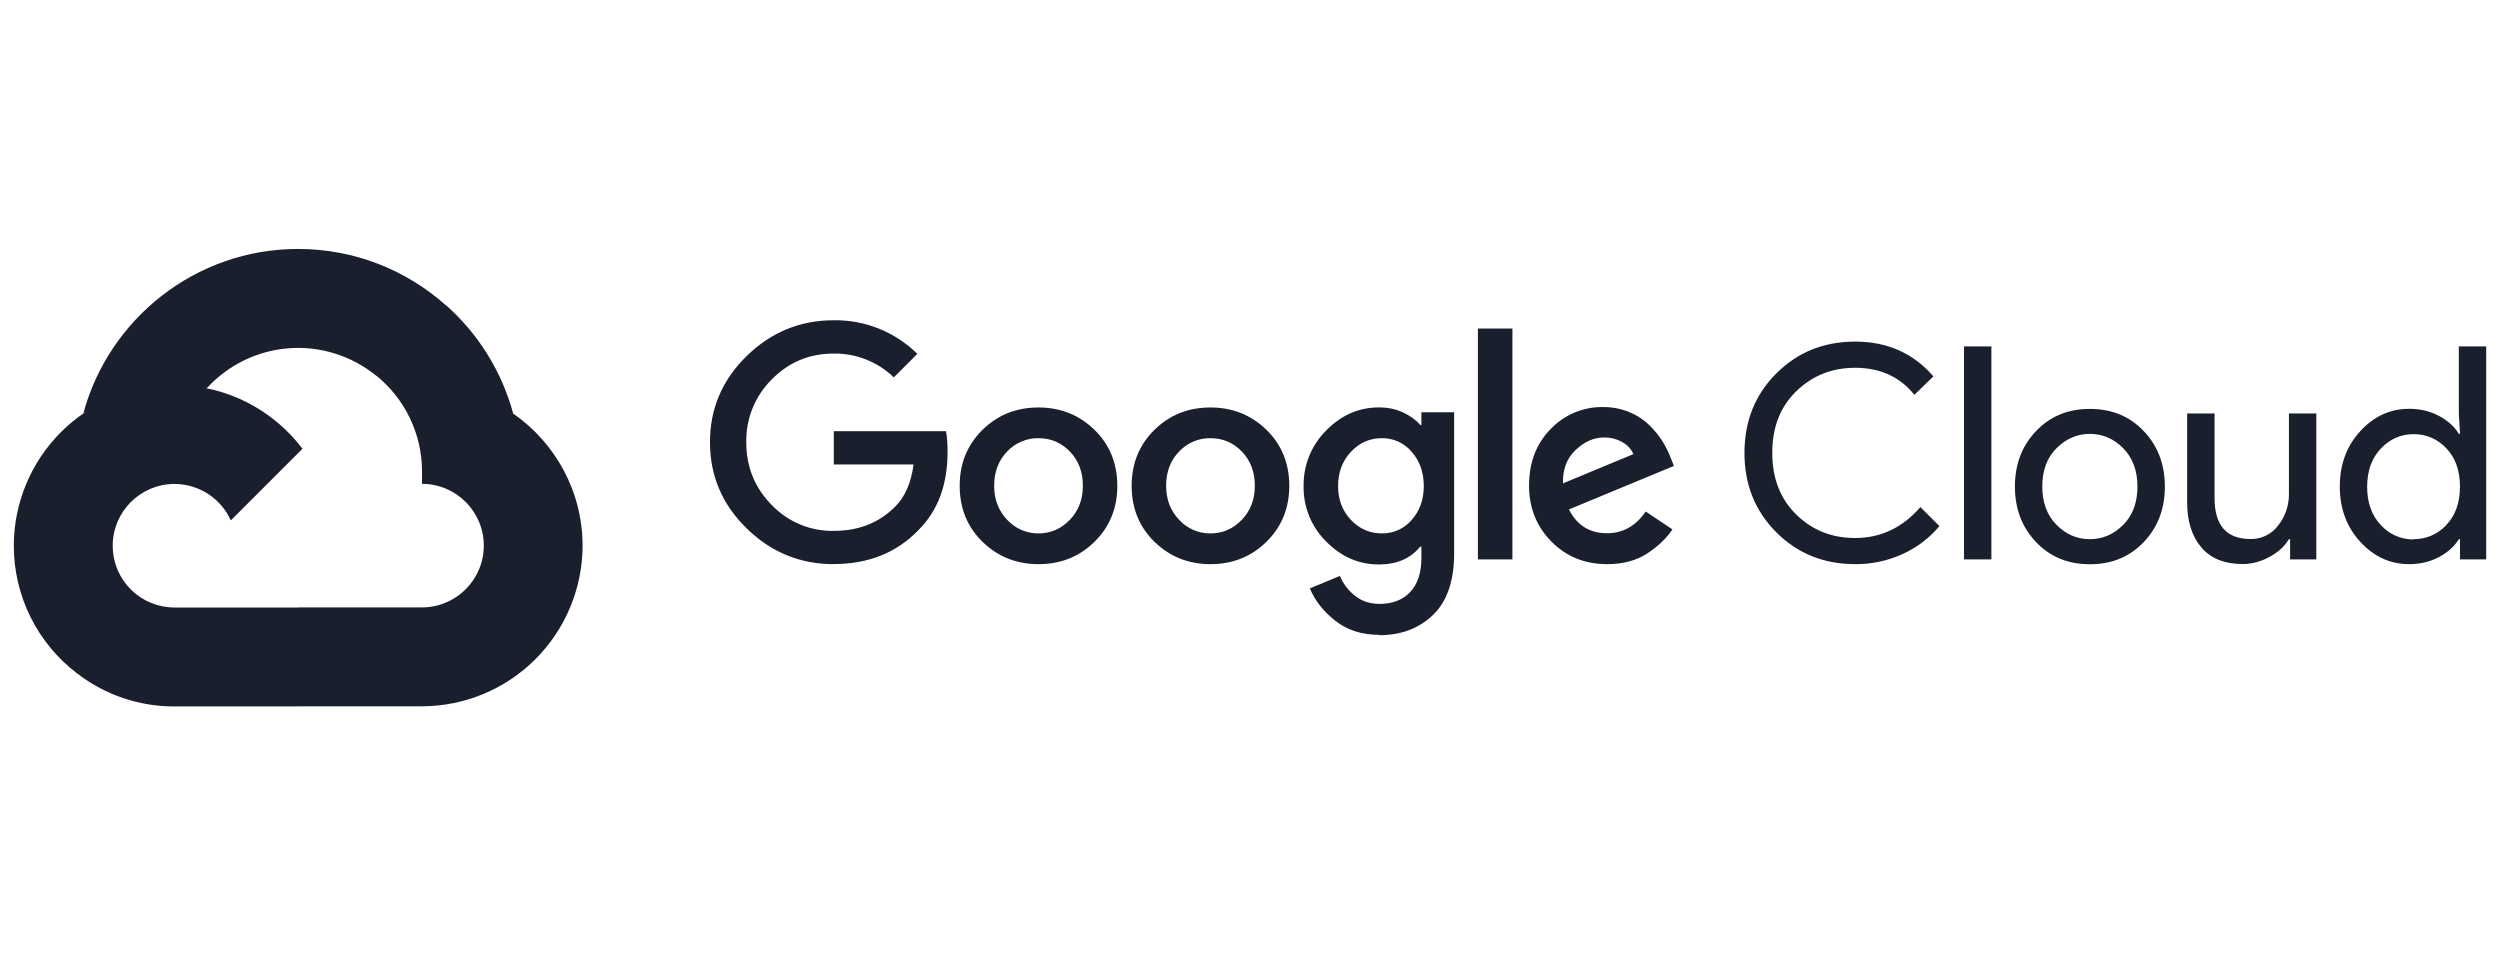 <svg width="157" height="60" viewBox="0 0 157 60" fill="none" xmlns="http://www.w3.org/2000/svg">
<path d="M23.596 23.573L24.74 23.593L27.848 20.485L27.998 19.169C25.528 16.971 22.278 15.634 18.721 15.634C12.281 15.634 6.845 20.017 5.235 25.953C5.575 25.715 6.3 25.892 6.3 25.892L12.512 24.87C12.512 24.87 12.832 24.34 12.992 24.373C14.326 22.915 16.166 22.02 18.136 21.871C20.107 21.723 22.059 22.331 23.596 23.573Z" fill="#1A1F2D"/>
<path d="M32.226 25.963C31.512 23.336 30.047 20.974 28.01 19.168L23.608 23.57C24.512 24.296 25.241 25.215 25.742 26.26C26.243 27.305 26.503 28.45 26.503 29.608V30.386C28.645 30.386 30.383 32.129 30.383 34.266C30.383 36.403 28.64 38.145 26.503 38.145H18.741L17.964 38.925V43.584L18.741 44.356H26.503C29.177 44.349 31.738 43.284 33.628 41.393C35.517 39.502 36.581 36.94 36.586 34.267C36.582 30.831 34.85 27.787 32.216 25.963H32.226Z" fill="#1A1F2D"/>
<path d="M10.96 44.363H18.72V38.151H10.96C10.409 38.152 9.865 38.033 9.363 37.804L8.243 38.147L5.135 41.255L4.863 42.305C6.612 43.648 8.757 44.373 10.961 44.365L10.96 44.363Z" fill="#1A1F2D"/>
<path d="M10.96 24.177C8.284 24.181 5.719 25.246 3.827 27.138C1.935 29.03 0.87 31.595 0.866 34.27C0.866 35.829 1.227 37.365 1.921 38.761C2.615 40.156 3.623 41.371 4.866 42.31L9.366 37.81C8.685 37.504 8.106 37.007 7.7 36.379C7.294 35.752 7.078 35.02 7.078 34.273C7.078 32.13 8.821 30.392 10.958 30.392C11.705 30.394 12.436 30.61 13.064 31.016C13.691 31.422 14.188 32 14.496 32.681L18.996 28.18C17.15 25.75 14.236 24.18 10.956 24.18L10.96 24.177Z" fill="#1A1F2D"/>
<path d="M52.36 35.429C50.24 35.429 48.42 34.679 46.886 33.179C45.352 31.679 44.586 29.875 44.586 27.771C44.586 25.667 45.351 23.863 46.886 22.363C48.421 20.863 50.243 20.112 52.36 20.112C53.332 20.098 54.296 20.277 55.197 20.639C56.098 21.002 56.918 21.54 57.609 22.222L56.132 23.699C55.122 22.722 53.765 22.184 52.359 22.204C50.829 22.204 49.529 22.744 48.463 23.831C47.945 24.346 47.536 24.961 47.261 25.638C46.987 26.315 46.853 27.041 46.866 27.772C46.866 29.318 47.396 30.629 48.463 31.712C48.965 32.238 49.57 32.654 50.241 32.934C50.911 33.214 51.633 33.352 52.359 33.339C53.917 33.339 55.204 32.839 56.229 31.805C56.829 31.205 57.229 30.305 57.369 29.17H52.363V27.078H59.407C59.482 27.45 59.507 27.878 59.507 28.378C59.507 30.434 58.904 32.064 57.694 33.273C56.322 34.708 54.544 35.423 52.349 35.423L52.36 35.429ZM68.73 34.029C67.77 34.969 66.6 35.429 65.218 35.429C63.836 35.429 62.664 34.959 61.706 34.029C60.748 33.099 60.268 31.916 60.268 30.509C60.268 29.102 60.748 27.929 61.706 26.989C62.664 26.049 63.836 25.589 65.218 25.589C66.6 25.589 67.772 26.059 68.73 26.989C69.688 27.919 70.168 29.105 70.168 30.509C70.168 31.913 69.688 33.089 68.73 34.029ZM63.256 32.649C63.506 32.92 63.81 33.136 64.148 33.282C64.486 33.428 64.851 33.502 65.219 33.498C65.979 33.498 66.633 33.216 67.182 32.648C67.731 32.08 68.004 31.368 68.004 30.508C68.004 29.638 67.734 28.92 67.191 28.358C66.648 27.796 65.993 27.518 65.219 27.518C64.85 27.512 64.484 27.584 64.144 27.729C63.805 27.873 63.499 28.088 63.247 28.358C62.704 28.918 62.434 29.634 62.434 30.508C62.434 31.366 62.707 32.081 63.256 32.648V32.649ZM79.529 34.029C78.569 34.969 77.399 35.429 76.017 35.429C74.635 35.429 73.463 34.959 72.505 34.029C71.547 33.099 71.067 31.916 71.067 30.509C71.067 29.102 71.547 27.929 72.505 26.989C73.463 26.049 74.635 25.589 76.017 25.589C77.399 25.589 78.571 26.059 79.529 26.989C80.487 27.919 80.967 29.105 80.967 30.509C80.967 31.913 80.487 33.089 79.529 34.029ZM74.055 32.649C74.305 32.92 74.609 33.136 74.947 33.282C75.285 33.428 75.65 33.502 76.018 33.498C76.778 33.498 77.432 33.216 77.981 32.648C78.53 32.08 78.803 31.368 78.803 30.508C78.803 29.638 78.533 28.92 77.99 28.358C77.447 27.796 76.792 27.518 76.018 27.518C75.649 27.512 75.283 27.584 74.943 27.729C74.604 27.873 74.298 28.088 74.046 28.358C73.503 28.918 73.233 29.634 73.233 30.508C73.233 31.366 73.506 32.081 74.055 32.648V32.649ZM86.628 39.869C85.533 39.869 84.611 39.575 83.864 38.989C83.117 38.403 82.582 37.725 82.258 36.951L84.146 36.168C84.344 36.642 84.646 37.053 85.079 37.402C85.512 37.751 86.019 37.924 86.631 37.924C87.453 37.924 88.099 37.674 88.564 37.177C89.029 36.68 89.264 35.961 89.264 35.027V34.327H89.189C88.589 35.074 87.712 35.449 86.593 35.449C85.335 35.449 84.233 34.969 83.286 34.011C82.826 33.558 82.463 33.016 82.219 32.419C81.975 31.821 81.855 31.18 81.866 30.535C81.855 29.885 81.975 29.24 82.219 28.638C82.463 28.036 82.826 27.49 83.286 27.032C84.231 26.069 85.336 25.585 86.593 25.585C87.153 25.585 87.661 25.69 88.115 25.903C88.569 26.116 88.928 26.377 89.189 26.686H89.264V25.892H91.32V34.749C91.32 36.469 90.882 37.753 90.002 38.609C89.122 39.459 88 39.889 86.629 39.889L86.628 39.869ZM86.778 33.497C87.135 33.503 87.488 33.43 87.813 33.283C88.138 33.137 88.427 32.92 88.657 32.648C89.161 32.081 89.413 31.375 89.413 30.526C89.413 29.668 89.161 28.95 88.657 28.376C88.428 28.102 88.14 27.883 87.815 27.734C87.49 27.586 87.136 27.512 86.778 27.518C86.018 27.518 85.37 27.806 84.836 28.376C84.302 28.946 84.032 29.664 84.032 30.526C84.032 31.372 84.299 32.081 84.836 32.648C85.373 33.215 86.019 33.497 86.778 33.497ZM94.98 20.632V35.132H92.813V20.632H94.98ZM100.92 35.428C99.524 35.428 98.36 34.954 97.426 34.008C96.492 33.062 96.024 31.892 96.024 30.496C96.024 29.052 96.474 27.866 97.378 26.946C97.802 26.5 98.315 26.146 98.882 25.908C99.45 25.67 100.061 25.552 100.676 25.562C101.273 25.562 101.829 25.67 102.339 25.889C102.814 26.083 103.245 26.369 103.609 26.729C103.913 27.031 104.183 27.366 104.413 27.728C104.604 28.037 104.767 28.362 104.899 28.7L105.124 29.26L98.53 31.992C99.03 32.988 99.83 33.487 100.922 33.487C101.918 33.487 102.729 33.034 103.35 32.124L105.03 33.246C104.655 33.806 104.127 34.311 103.442 34.759C102.757 35.207 101.914 35.429 100.918 35.429L100.92 35.428ZM98.174 30.348L102.574 28.518C102.448 28.206 102.22 27.954 101.874 27.762C101.526 27.567 101.133 27.468 100.734 27.474C100.098 27.474 99.504 27.734 98.951 28.257C98.398 28.78 98.131 29.479 98.156 30.349L98.174 30.348ZM116.504 35.428C114.534 35.428 112.884 34.762 111.552 33.428C110.22 32.094 109.552 30.433 109.552 28.44C109.552 26.447 110.218 24.784 111.552 23.452C112.886 22.12 114.535 21.452 116.504 21.452C118.521 21.452 120.16 22.182 121.417 23.637L120.222 24.797C119.322 23.663 118.072 23.097 116.502 23.097C115.042 23.097 113.816 23.589 112.802 24.574C111.788 25.559 111.298 26.846 111.298 28.44C111.298 30.034 111.798 31.324 112.802 32.31C113.806 33.296 115.035 33.787 116.502 33.787C118.108 33.787 119.479 33.139 120.602 31.845L121.797 33.04C121.171 33.787 120.385 34.384 119.497 34.787C118.556 35.22 117.53 35.439 116.493 35.429L116.504 35.428ZM125.06 35.132H123.34V21.755H125.06V35.132ZM127.863 27.072C128.748 26.145 129.863 25.679 131.245 25.679C132.627 25.679 133.742 26.144 134.627 27.072C135.512 28 135.954 29.172 135.954 30.557C135.954 31.942 135.514 33.114 134.627 34.042C133.74 34.97 132.627 35.435 131.245 35.435C129.863 35.435 128.748 34.97 127.863 34.042C126.978 33.114 126.536 31.942 126.536 30.557C126.536 29.172 126.976 28 127.863 27.072ZM129.143 32.955C129.743 33.558 130.437 33.861 131.243 33.861C132.049 33.861 132.743 33.558 133.343 32.955C133.943 32.352 134.231 31.55 134.231 30.555C134.231 29.56 133.934 28.757 133.343 28.155C132.752 27.553 132.049 27.249 131.243 27.249C130.437 27.249 129.743 27.552 129.143 28.155C128.543 28.758 128.255 29.56 128.255 30.555C128.255 31.55 128.552 32.353 129.143 32.955ZM145.463 35.132H143.818V33.862H143.743C143.483 34.297 143.083 34.669 142.548 34.962C142.013 35.255 141.448 35.422 140.848 35.422C139.701 35.422 138.834 35.074 138.243 34.375C137.652 33.676 137.355 32.742 137.355 31.572V25.966H139.075V31.29C139.075 32.998 139.828 33.85 141.335 33.85C141.673 33.857 142.007 33.783 142.309 33.633C142.612 33.484 142.874 33.264 143.073 32.992C143.518 32.428 143.755 31.729 143.745 31.011V25.966H145.465V35.123L145.463 35.132ZM151.291 35.429C150.108 35.429 149.085 34.961 148.227 34.027C147.369 33.093 146.939 31.935 146.939 30.551C146.939 29.167 147.369 28.009 148.227 27.075C149.085 26.141 150.109 25.673 151.291 25.673C151.987 25.673 152.615 25.823 153.171 26.12C153.727 26.417 154.141 26.792 154.414 27.242H154.489L154.414 25.972V21.752H156.134V35.132H154.489V33.862H154.414C154.141 34.309 153.727 34.684 153.171 34.984C152.616 35.278 151.988 35.429 151.291 35.429ZM151.571 33.859C151.96 33.864 152.344 33.787 152.7 33.632C153.056 33.478 153.375 33.249 153.636 32.962C154.203 32.365 154.486 31.56 154.486 30.562C154.486 29.564 154.204 28.749 153.636 28.162C153.375 27.875 153.056 27.646 152.7 27.491C152.344 27.337 151.96 27.26 151.571 27.265C150.773 27.265 150.088 27.568 149.515 28.171C148.942 28.774 148.657 29.576 148.657 30.571C148.657 31.566 148.942 32.369 149.515 32.971C149.774 33.259 150.091 33.489 150.446 33.645C150.8 33.801 151.184 33.88 151.571 33.877V33.859Z" fill="#1A1F2D"/>
</svg>
